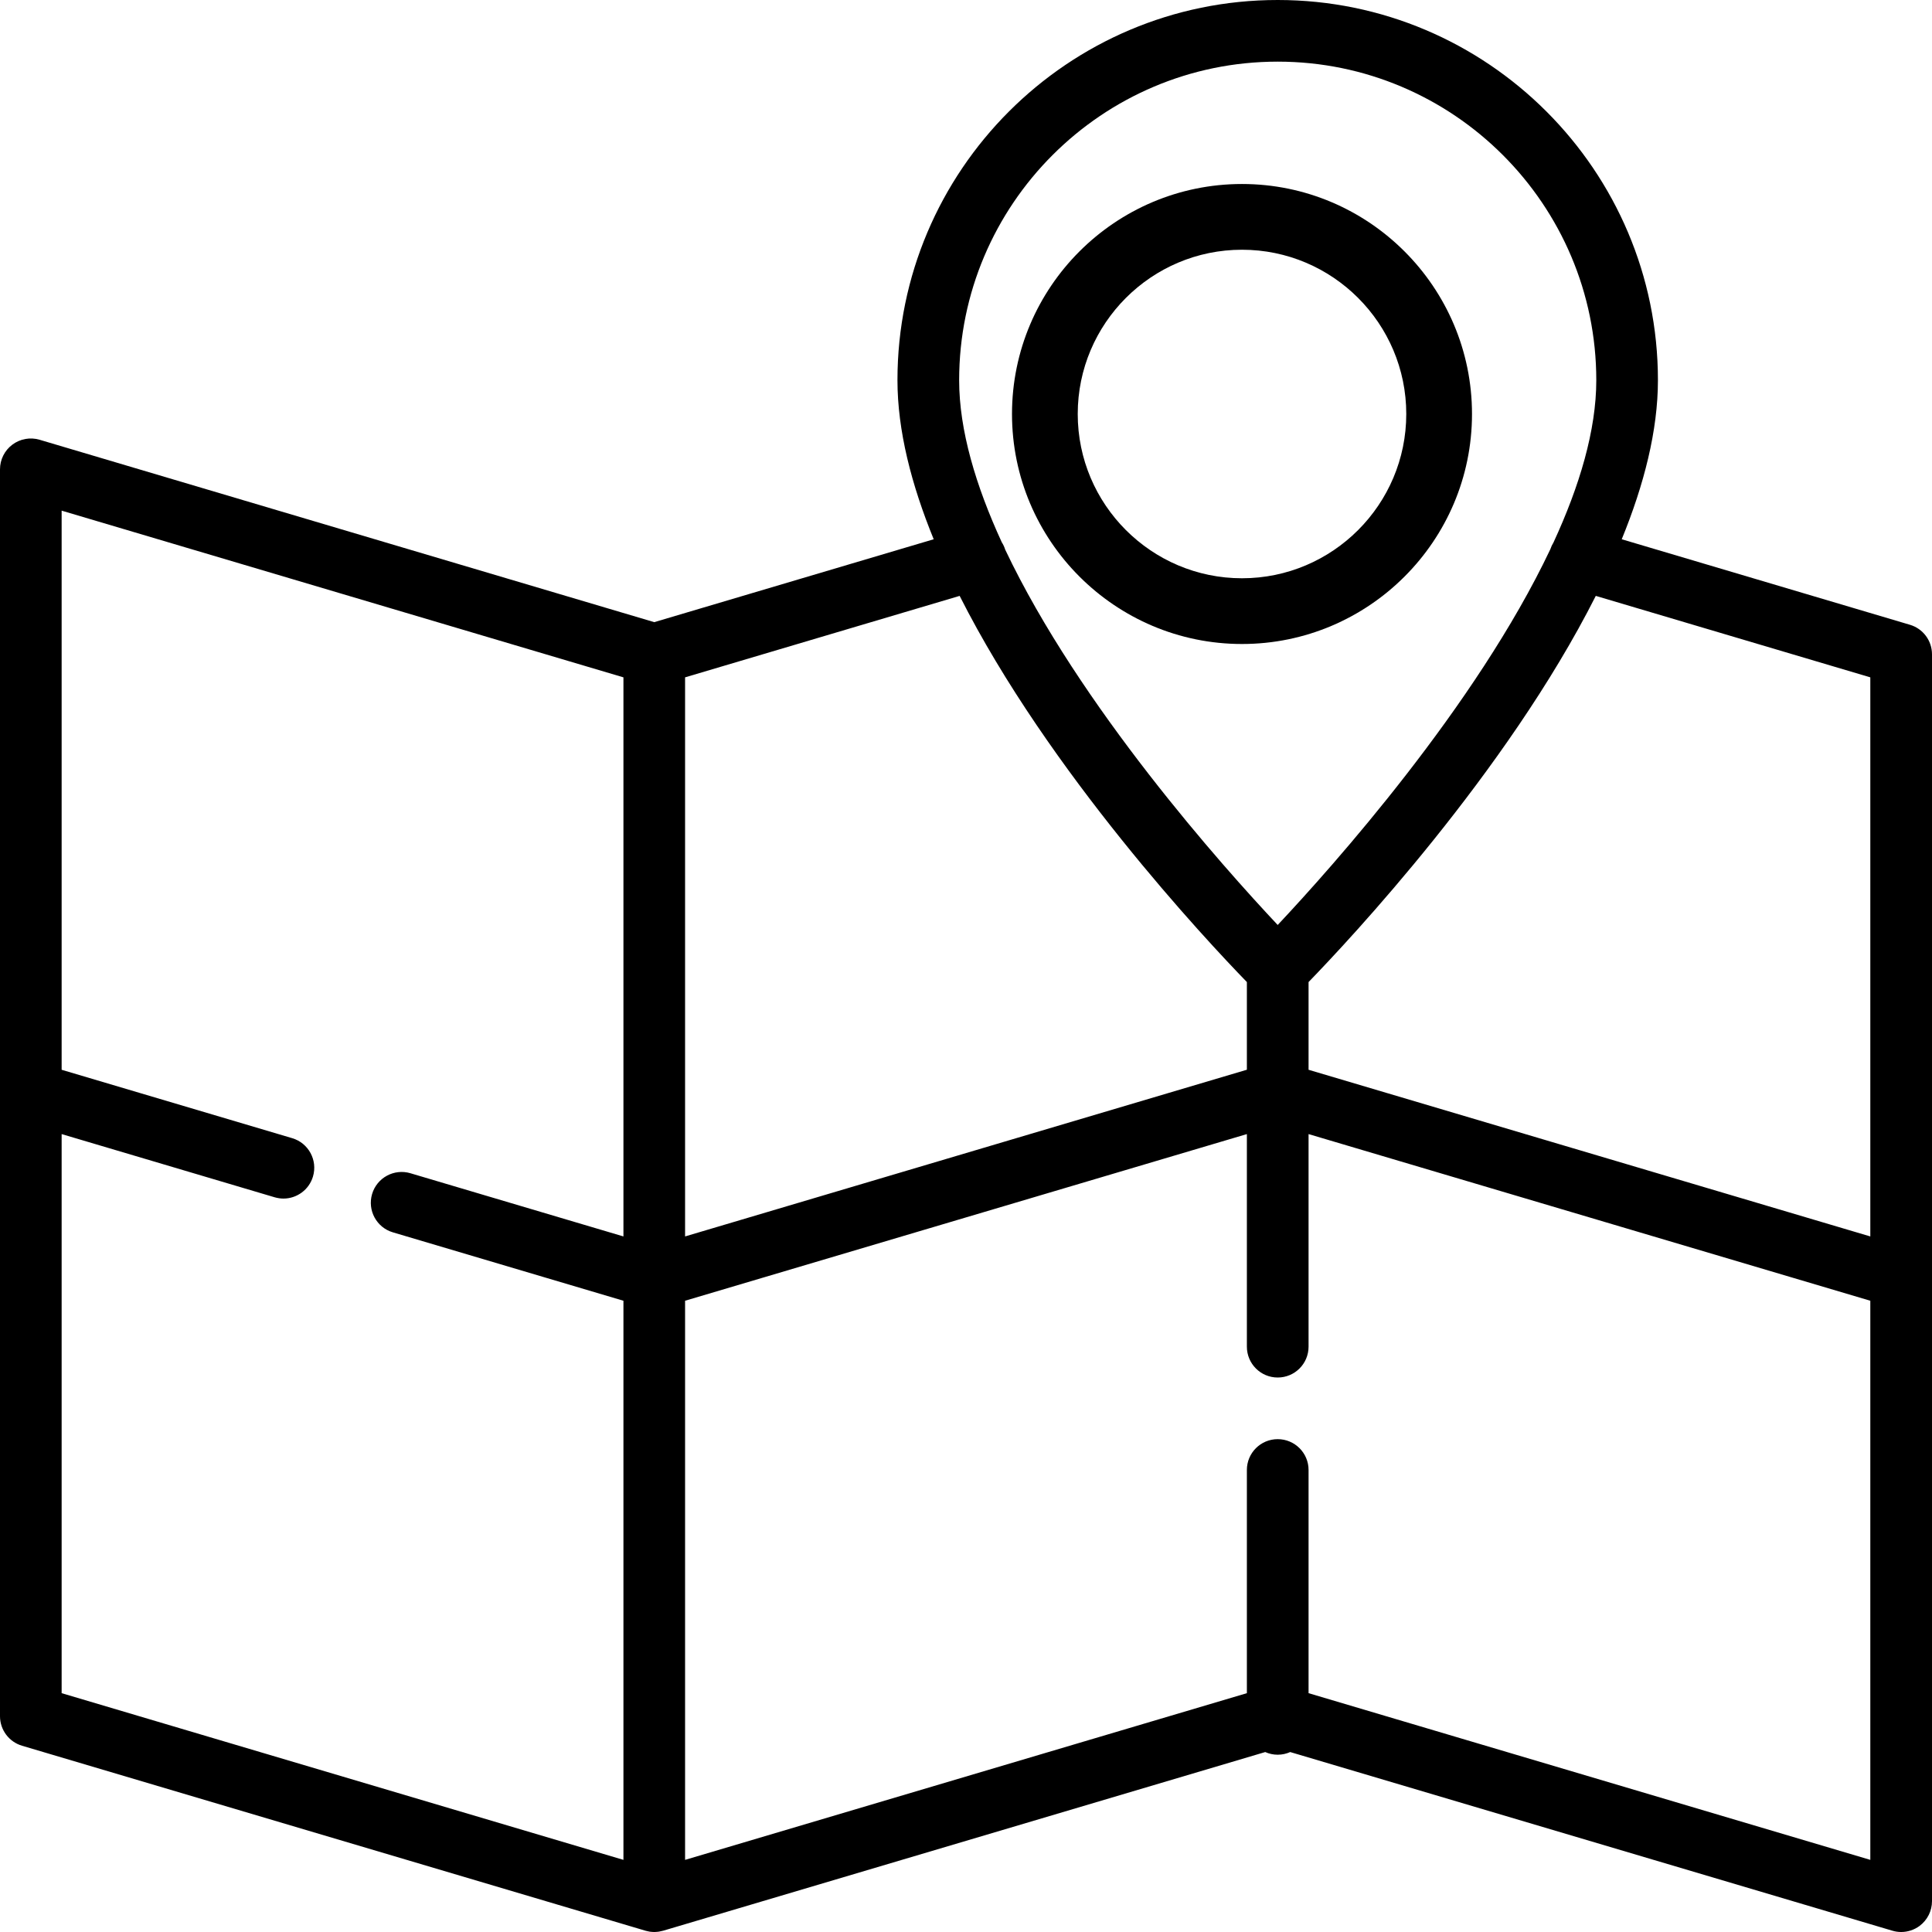 <?xml version="1.0" encoding="UTF-8"?>
<svg width="42px" height="42px" viewBox="0 0 42 42" version="1.1" xmlns="http://www.w3.org/2000/svg" xmlns:xlink="http://www.w3.org/1999/xlink">
    <!-- Generator: Sketch 57.1 (83088) - https://sketch.com -->
    <title>map copy</title>
    <desc>Created with Sketch.</desc>
    <g id="Новая-главная" stroke="none" stroke-width="1" fill="none" fill-rule="evenodd">
        <g id="Трибуна_d-main-V_5-Copy" transform="translate(-247, -6558)" fill="#000000" fill-rule="nonzero">
            <g id="map-copy" transform="translate(247, 6558)">
                <path d="M42,27.766 L42,14.224 C42,13.928 41.805,13.666 41.52,13.582 L35.255,11.723 C35.74,10.537 36.042,9.359 36.042,8.266 C36.042,3.708 32.334,0 27.776,0 C23.218,0 19.51,3.708 19.51,8.266 C19.51,9.359 19.813,10.537 20.298,11.723 L14.223,13.525 L0.861,9.56 C0.658,9.5 0.439,9.539 0.269,9.666 C0.1,9.792 0,9.991 0,10.203 L0,23.762 C0,23.763 0,23.765 0,23.767 L0,37.309 C0,37.605 0.195,37.867 0.48,37.951 L14.022,41.969 C14.026,41.971 14.032,41.972 14.032,41.972 C14.034,41.973 14.037,41.973 14.039,41.974 C14.064,41.981 14.089,41.986 14.115,41.991 C14.122,41.992 14.129,41.993 14.136,41.994 C14.165,41.997 14.193,42 14.222,42 C14.253,42 14.281,41.997 14.31,41.994 C14.317,41.993 14.323,41.992 14.33,41.991 C14.357,41.986 14.382,41.981 14.407,41.974 C14.409,41.973 14.412,41.973 14.414,41.972 L14.42,41.971 C14.424,41.969 27.505,38.088 27.505,38.088 C27.588,38.125 27.68,38.146 27.776,38.146 C27.873,38.146 27.965,38.125 28.048,38.088 L41.139,41.972 C41.202,41.991 41.266,42 41.33,42 C41.473,42 41.614,41.954 41.731,41.867 C41.9,41.74 42,41.541 42,41.33 L42,27.771 C42,27.77 42,27.768 42,27.766 L42,27.766 Z M40.659,14.725 L40.659,26.879 L28.447,23.256 L28.447,21.349 C29.32,20.449 32.753,16.792 34.691,12.954 L40.659,14.725 Z M27.776,1.34 C31.595,1.34 34.702,4.447 34.702,8.266 C34.702,9.354 34.338,10.567 33.771,11.794 C33.743,11.839 33.72,11.888 33.703,11.94 C32.088,15.349 28.964,18.844 27.776,20.108 C26.589,18.845 23.468,15.356 21.852,11.948 C21.834,11.89 21.809,11.837 21.778,11.789 C21.214,10.563 20.851,9.353 20.851,8.266 C20.851,4.447 23.958,1.34 27.776,1.34 L27.776,1.34 Z M27.106,21.349 L27.106,23.255 L14.893,26.879 L14.893,14.725 L20.862,12.954 C22.8,16.792 26.232,20.449 27.106,21.349 Z M1.34,24.654 L5.971,26.028 C6.035,26.046 6.099,26.056 6.162,26.056 C6.451,26.056 6.718,25.867 6.804,25.576 C6.909,25.221 6.707,24.848 6.352,24.743 L1.34,23.256 L1.34,11.101 L13.553,14.725 L13.553,26.879 L8.922,25.505 C8.568,25.4 8.194,25.602 8.089,25.957 C7.984,26.312 8.186,26.685 8.541,26.79 L13.553,28.277 L13.553,40.432 L1.34,36.808 L1.34,24.654 L1.34,24.654 Z M28.447,36.808 L28.447,31.956 C28.447,31.586 28.147,31.286 27.776,31.286 C27.406,31.286 27.106,31.586 27.106,31.956 L27.106,36.808 L14.893,40.432 L14.893,28.277 L27.106,24.654 L27.106,29.275 C27.106,29.646 27.406,29.946 27.776,29.946 C28.147,29.946 28.447,29.646 28.447,29.275 L28.447,24.654 L40.659,28.277 L40.659,40.432 L28.447,36.808 L28.447,36.808 Z" id="Shape"></path>
                <path d="M27,14 C29.757,14 32,11.757 32,9 C32,6.243 29.757,4 27,4 C24.243,4 22,6.243 22,9 C22,11.757 24.243,14 27,14 Z M27,5.429 C28.969,5.429 30.571,7.031 30.571,9 C30.571,10.969 28.969,12.571 27,12.571 C25.031,12.571 23.429,10.969 23.429,9 C23.429,7.031 25.031,5.429 27,5.429 Z" id="Shape"></path>
            </g>
        </g>
    </g>
</svg>
